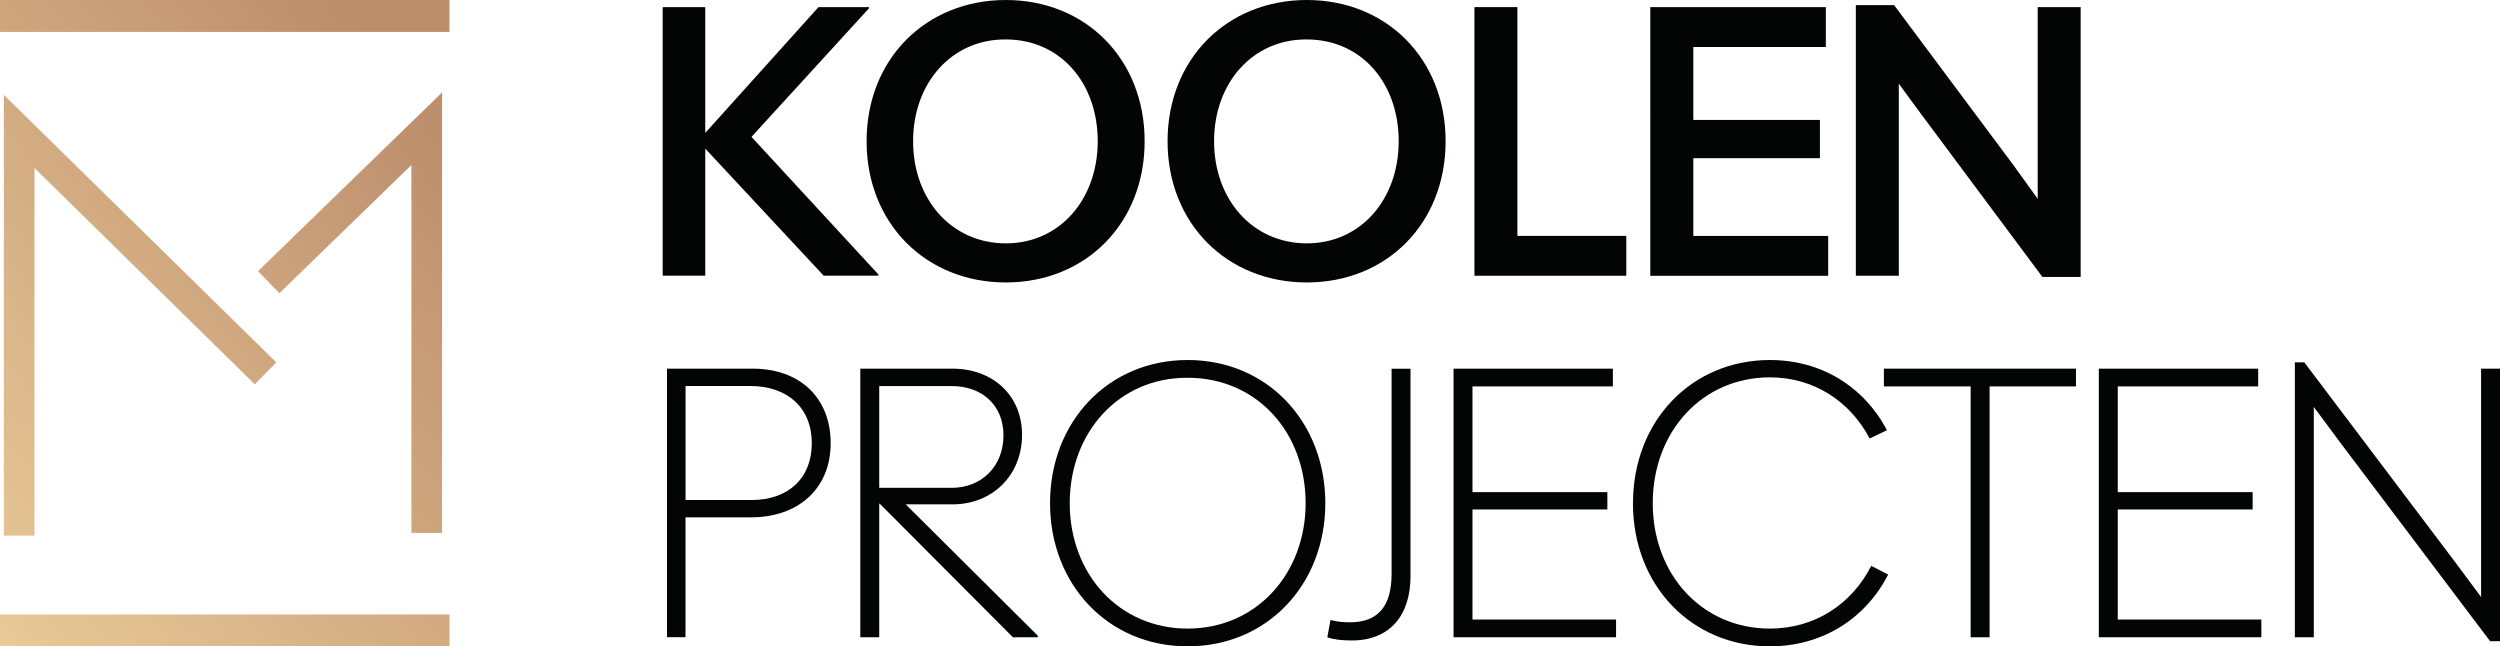 <?xml version="1.0" encoding="UTF-8"?> <svg xmlns="http://www.w3.org/2000/svg" xmlns:xlink="http://www.w3.org/1999/xlink" id="Laag_2" data-name="Laag 2" viewBox="0 0 425.2 109.93"><defs><style> .cls-1 { fill: #030404; } .cls-2 { fill: url(#Naamloos_verloop_3-3); } .cls-3 { fill: url(#Naamloos_verloop_3-4); } .cls-4 { fill: url(#Naamloos_verloop_3-2); } .cls-5 { fill: url(#Naamloos_verloop_3); } </style><linearGradient id="Naamloos_verloop_3" data-name="Naamloos verloop 3" x1="-64.19" y1="85.28" x2="52.12" y2="-8.49" gradientUnits="userSpaceOnUse"><stop offset="0" stop-color="#f6dba5"></stop><stop offset="1" stop-color="#bc8e6c"></stop></linearGradient><linearGradient id="Naamloos_verloop_3-2" data-name="Naamloos verloop 3" x1="-13.12" y1="148.62" x2="103.18" y2="54.85" xlink:href="#Naamloos_verloop_3"></linearGradient><linearGradient id="Naamloos_verloop_3-3" data-name="Naamloos verloop 3" x1="-52" y1="100.4" x2="64.31" y2="6.63" xlink:href="#Naamloos_verloop_3"></linearGradient><linearGradient id="Naamloos_verloop_3-4" data-name="Naamloos verloop 3" x1="-24.96" y1="133.93" x2="91.34" y2="40.16" xlink:href="#Naamloos_verloop_3"></linearGradient></defs><g id="Laag_1-2" data-name="Laag 1"><g><g><rect class="cls-5" width="76.45" height="5.43"></rect><rect class="cls-4" y="104.51" width="76.45" height="5.43"></rect><polygon class="cls-2" points="5.87 91.09 .65 91.09 .65 16.14 46.99 61.63 43.33 65.36 5.87 28.58 5.87 91.09"></polygon><polygon class="cls-3" points="75.19 90.64 69.97 90.64 69.97 28.07 47.52 49.87 43.88 46.12 75.19 15.73 75.19 90.64"></polygon></g><g><path class="cls-1" d="M119.95,25.29v21.6h-7.24V1.21h7.24v21.4L139.21,1.21h8.59v.2l-19.99,21.87,21.6,23.41v.2h-9.32l-20.13-21.6Z"></path><path class="cls-1" d="M147.39,24.02c0-14.02,10.13-24.02,23.68-24.02s23.61,10,23.61,24.02-10.06,24.02-23.61,24.02-23.68-10-23.68-24.02ZM186.7,24.02c0-9.93-6.37-17.31-15.63-17.31-9.19-.07-15.77,7.38-15.77,17.31s6.57,17.37,15.77,17.37,15.63-7.51,15.63-17.37Z"></path><path class="cls-1" d="M198.58,24.02c0-14.02,10.13-24.02,23.68-24.02s23.61,10,23.61,24.02-10.06,24.02-23.61,24.02-23.68-10-23.68-24.02ZM237.89,24.02c0-9.93-6.37-17.31-15.63-17.31-9.19-.07-15.77,7.38-15.77,17.31s6.57,17.37,15.77,17.37,15.63-7.51,15.63-17.37Z"></path><path class="cls-1" d="M250.77,1.21h7.31v38.91h18.52v6.78h-25.83V1.21Z"></path><path class="cls-1" d="M280.69,1.21h29.85v6.78h-22.54v12.41h21.53v6.51h-21.53v13.22h22.94v6.78h-30.26V1.21Z"></path><path class="cls-1" d="M315.64.87h6.51l20.26,27.17c1.41,1.95,2.82,3.89,4.16,5.77V1.21h7.31v45.89h-6.51l-20.33-27.3c-1.48-1.95-2.75-3.76-4.09-5.57v32.67h-7.31V.87Z"></path><path class="cls-1" d="M113.44,62.7h14.56c8.05,0,13.28,4.96,13.28,12.68s-5.5,12.61-13.55,12.61h-11.14v20.39h-3.15v-45.68ZM127.87,85.04c6.1,0,10.2-3.62,10.2-9.66s-4.16-9.73-10.47-9.73h-11v19.39h11.27Z"></path><path class="cls-1" d="M146.32,62.7h15.7c6.71,0,11.81,4.43,11.81,11.27s-5.03,11.81-11.81,11.81h-7.98l22.47,22.34v.27h-4.23l-22.67-22.74h-.07v22.74h-3.22v-45.68ZM149.54,65.66v17.31h12.34c5.03,0,8.79-3.62,8.79-8.92s-3.82-8.39-8.79-8.39h-12.34Z"></path><path class="cls-1" d="M178.59,85.58c0-13.82,9.86-24.35,23.41-24.35s23.41,10.53,23.41,24.35-9.86,24.35-23.41,24.35-23.41-10.53-23.41-24.35ZM222.06,85.58c0-12.08-8.32-21.33-20.06-21.33-11.67-.07-20.06,9.26-20.06,21.33s8.39,21.33,20.06,21.33,20.06-9.32,20.06-21.33Z"></path><path class="cls-1" d="M225.75,108.39l.54-2.95c1.14.34,2.35.4,3.35.4,4.83,0,7.04-2.88,7.04-8.18v-34.95h3.22v35.29c0,6.64-3.49,10.93-10,10.93-1.61,0-2.95-.13-4.16-.54Z"></path><path class="cls-1" d="M247.22,62.7h27.1v3.02h-23.88v17.98h22.94v2.95h-22.94v18.72h24.42v3.02h-27.64v-45.68Z"></path><path class="cls-1" d="M277.74,85.58c0-14.09,10.06-24.35,23.28-24.35,8.72,0,15.97,4.49,19.92,11.94l-2.95,1.41c-3.35-6.37-9.53-10.4-16.97-10.4-11.47,0-19.92,9.19-19.92,21.4s8.45,21.33,19.92,21.33c7.58,0,13.89-4.09,17.24-10.67l2.88,1.48c-3.89,7.58-11.27,12.21-20.13,12.21-13.22,0-23.28-10.26-23.28-24.35Z"></path><path class="cls-1" d="M335.17,65.72h-14.76v-3.02h32.67v3.02h-14.69v42.67h-3.22v-42.67Z"></path><path class="cls-1" d="M356.97,62.7h27.1v3.02h-23.88v17.98h22.94v2.95h-22.94v18.72h24.42v3.02h-27.64v-45.68Z"></path><path class="cls-1" d="M390.31,61.63h1.61l25.63,33.94c1.48,2.01,2.95,3.96,4.43,5.97v-38.84h3.22v46.36h-1.68l-25.56-33.88c-1.61-2.15-2.95-3.96-4.43-5.97v39.18h-3.22v-46.76Z"></path></g></g></g></svg> 